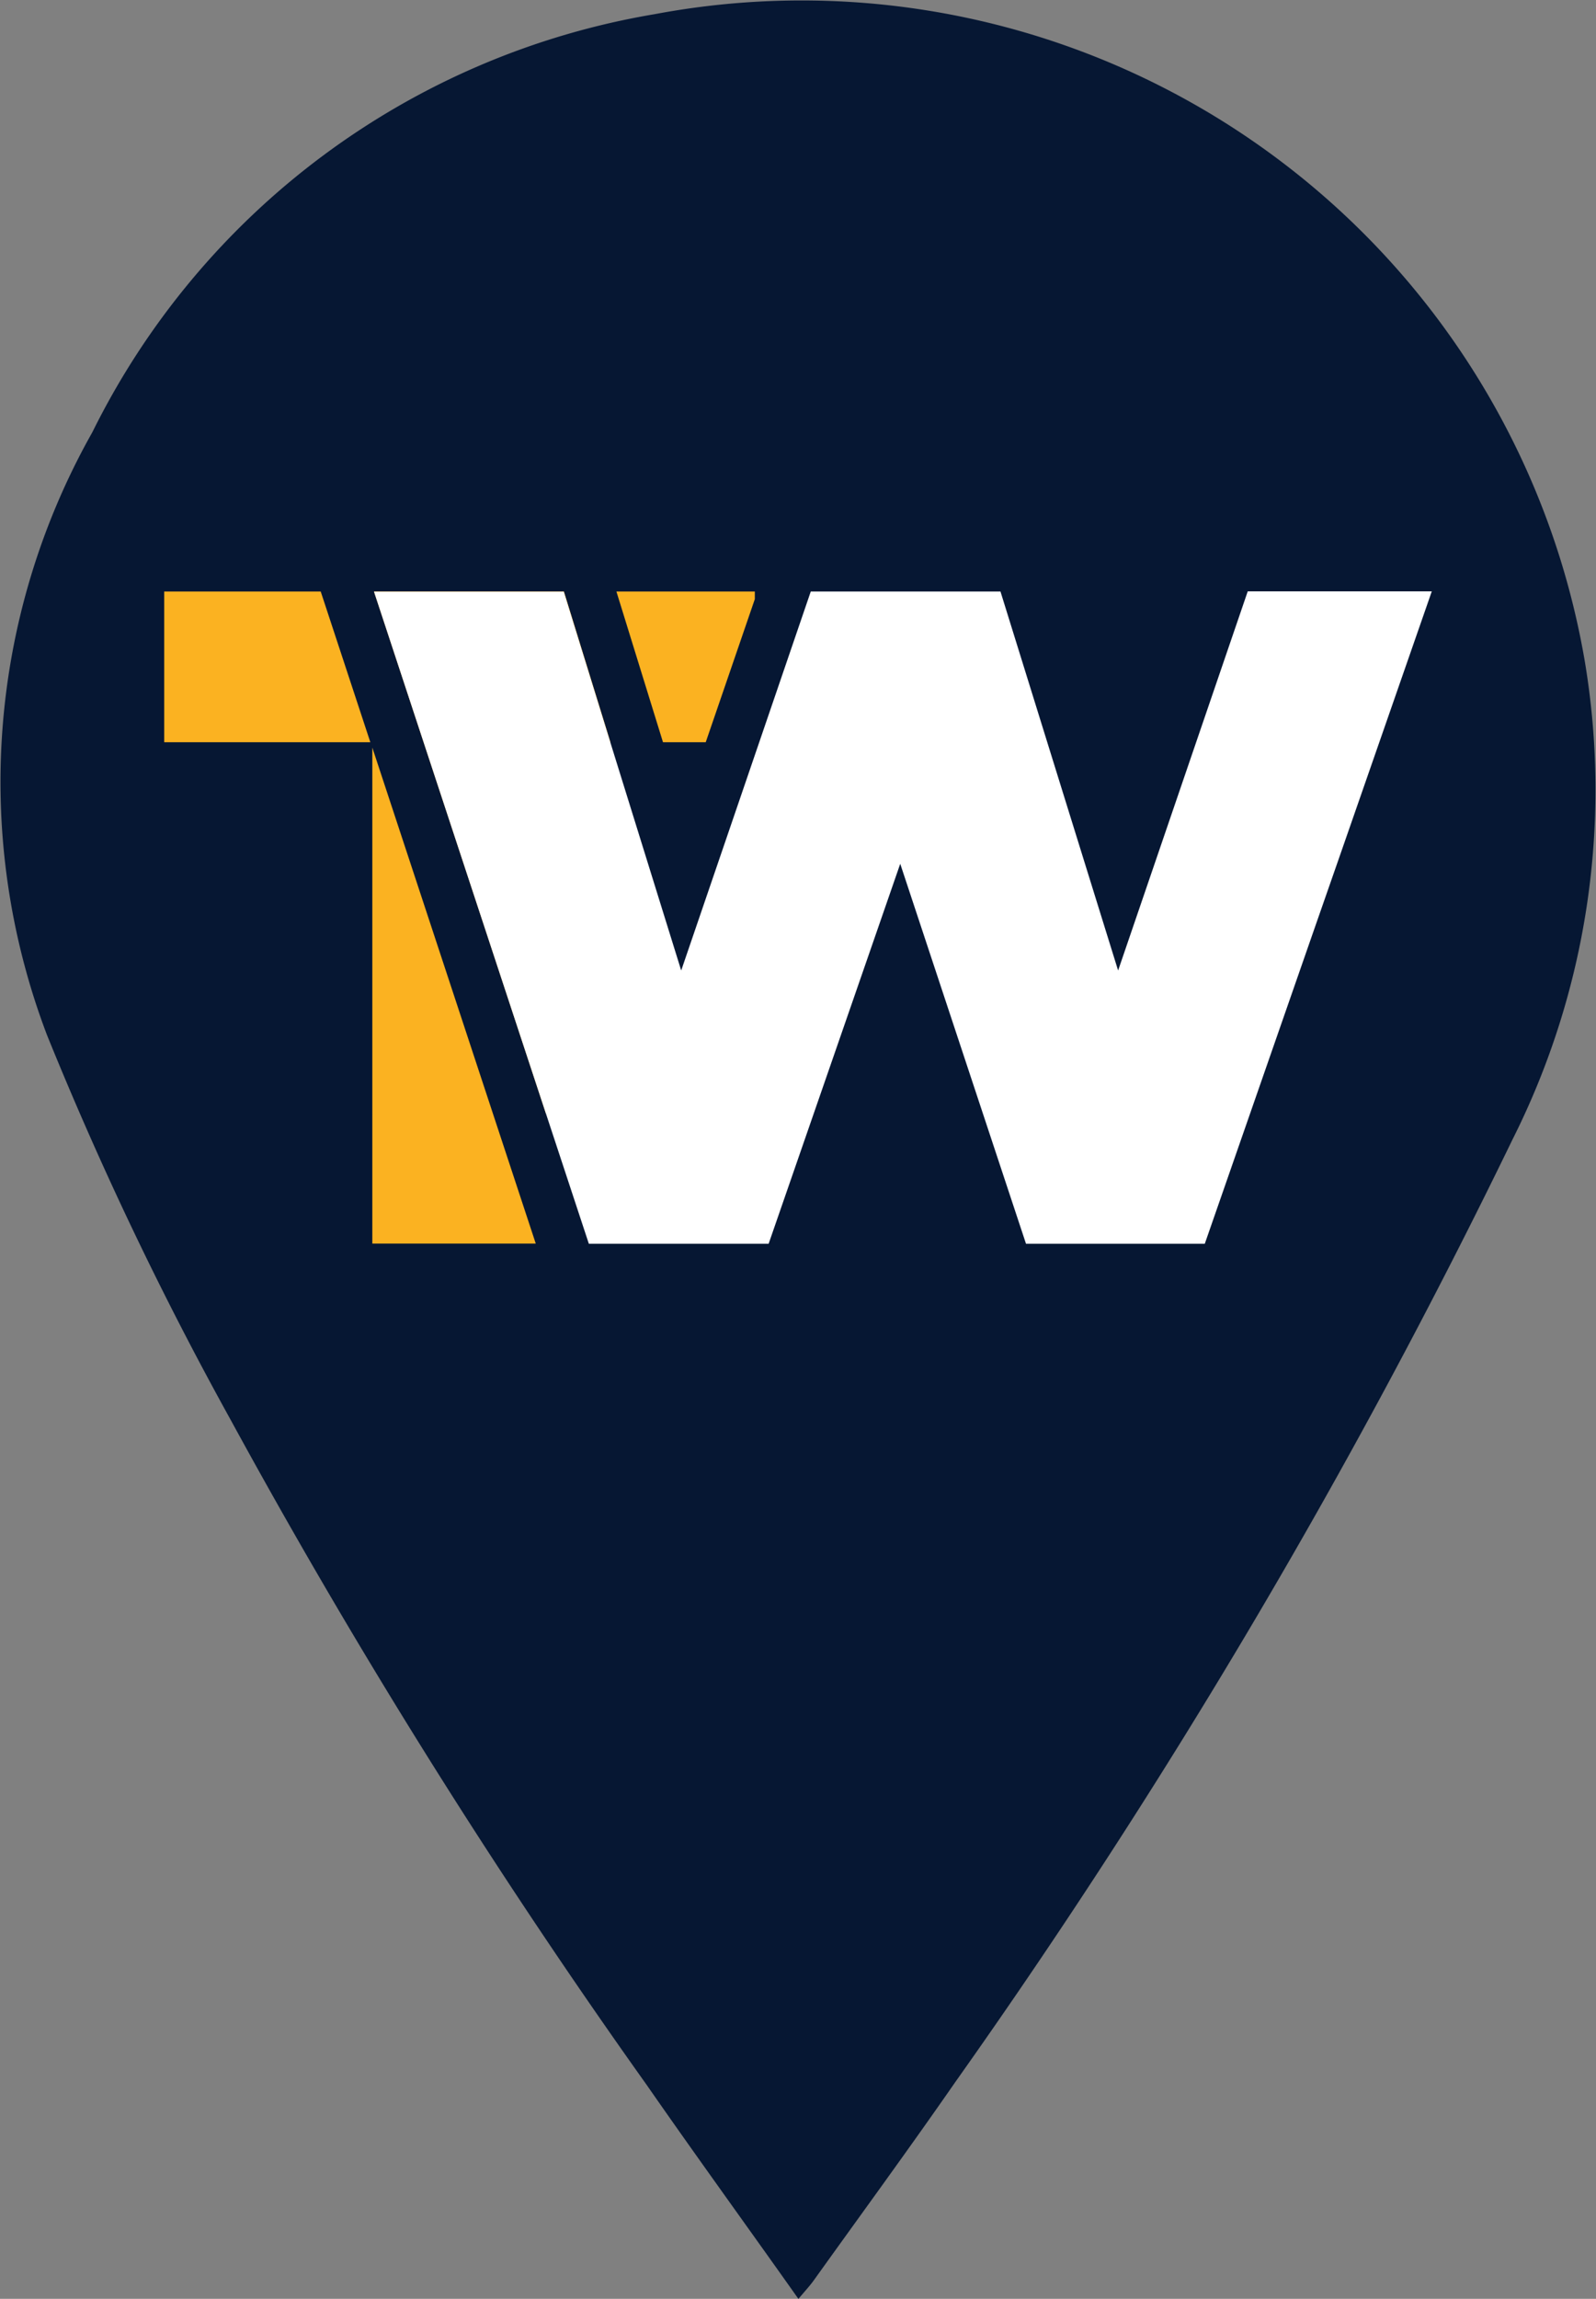 <?xml version="1.0" encoding="UTF-8"?>
<svg xmlns="http://www.w3.org/2000/svg" xmlns:xlink="http://www.w3.org/1999/xlink" width="39.886" height="57.432" viewBox="0 0 39.886 57.432">
  <rect x="0" y="0" width="39.886" height="57.432" fill="#808080" stroke="none"/>
  <defs>
    <clipPath id="clip-path">
      <rect id="Rectangle_291" data-name="Rectangle 291" width="39.886" height="57.432" fill="#061733"></rect>
    </clipPath>
  </defs>
  <g id="Group_939" data-name="Group 939" transform="translate(-677.104 -987.573)">
    <g id="Group_820" data-name="Group 820" transform="translate(677.104 987.573)" clip-path="url(#clip-path)">
      <path id="Path_484" data-name="Path 484" d="M19.953,57.432c-1.3-1.837-2.566-3.581-3.794-5.348A164.317,164.317,0,0,1,5.754,35.453a88.392,88.392,0,0,1-4.577-9.588A17.776,17.776,0,0,1,2.307,10.8,19.236,19.236,0,0,1,16.367.353,19.856,19.856,0,0,1,39.605,16.515,19.441,19.441,0,0,1,37.8,28.467,165.975,165.975,0,0,1,23.877,52.012c-1.157,1.668-2.357,3.306-3.539,4.957-.092.129-.2.245-.384.463" transform="translate(0 0)" fill="#061733"></path>
    </g>
    <path id="Path_47" data-name="Path 47" d="M16.3,23.11H11.562l4.3,13.05V26.875h1.609L16.309,23.11Zm1.321,0,1.164,3.765h1.068L21.08,23.3V23.11H17.619Zm-6.1,3.9V39.4h4.084Zm-1.285-3.9H6.32v3.765h5.151l-1.24-3.765Z" transform="translate(674.888 979.241)" fill="#fbb221"></path>
    <path id="Path_49" data-name="Path 49" d="M38.514,23.105l-3.238,9.468-2.94-9.468H27.595l-3.238,9.468-1.771-5.7-1.164-3.765H16.68l4.3,13.05L22.049,39.4h4.493l3.289-9.493L32.974,39.4h4.468l2.682-7.707.653-1.872,2.338-6.72h-4.6Z" transform="translate(669.771 979.246)" fill="#fff"></path>
  </g>
</svg>
